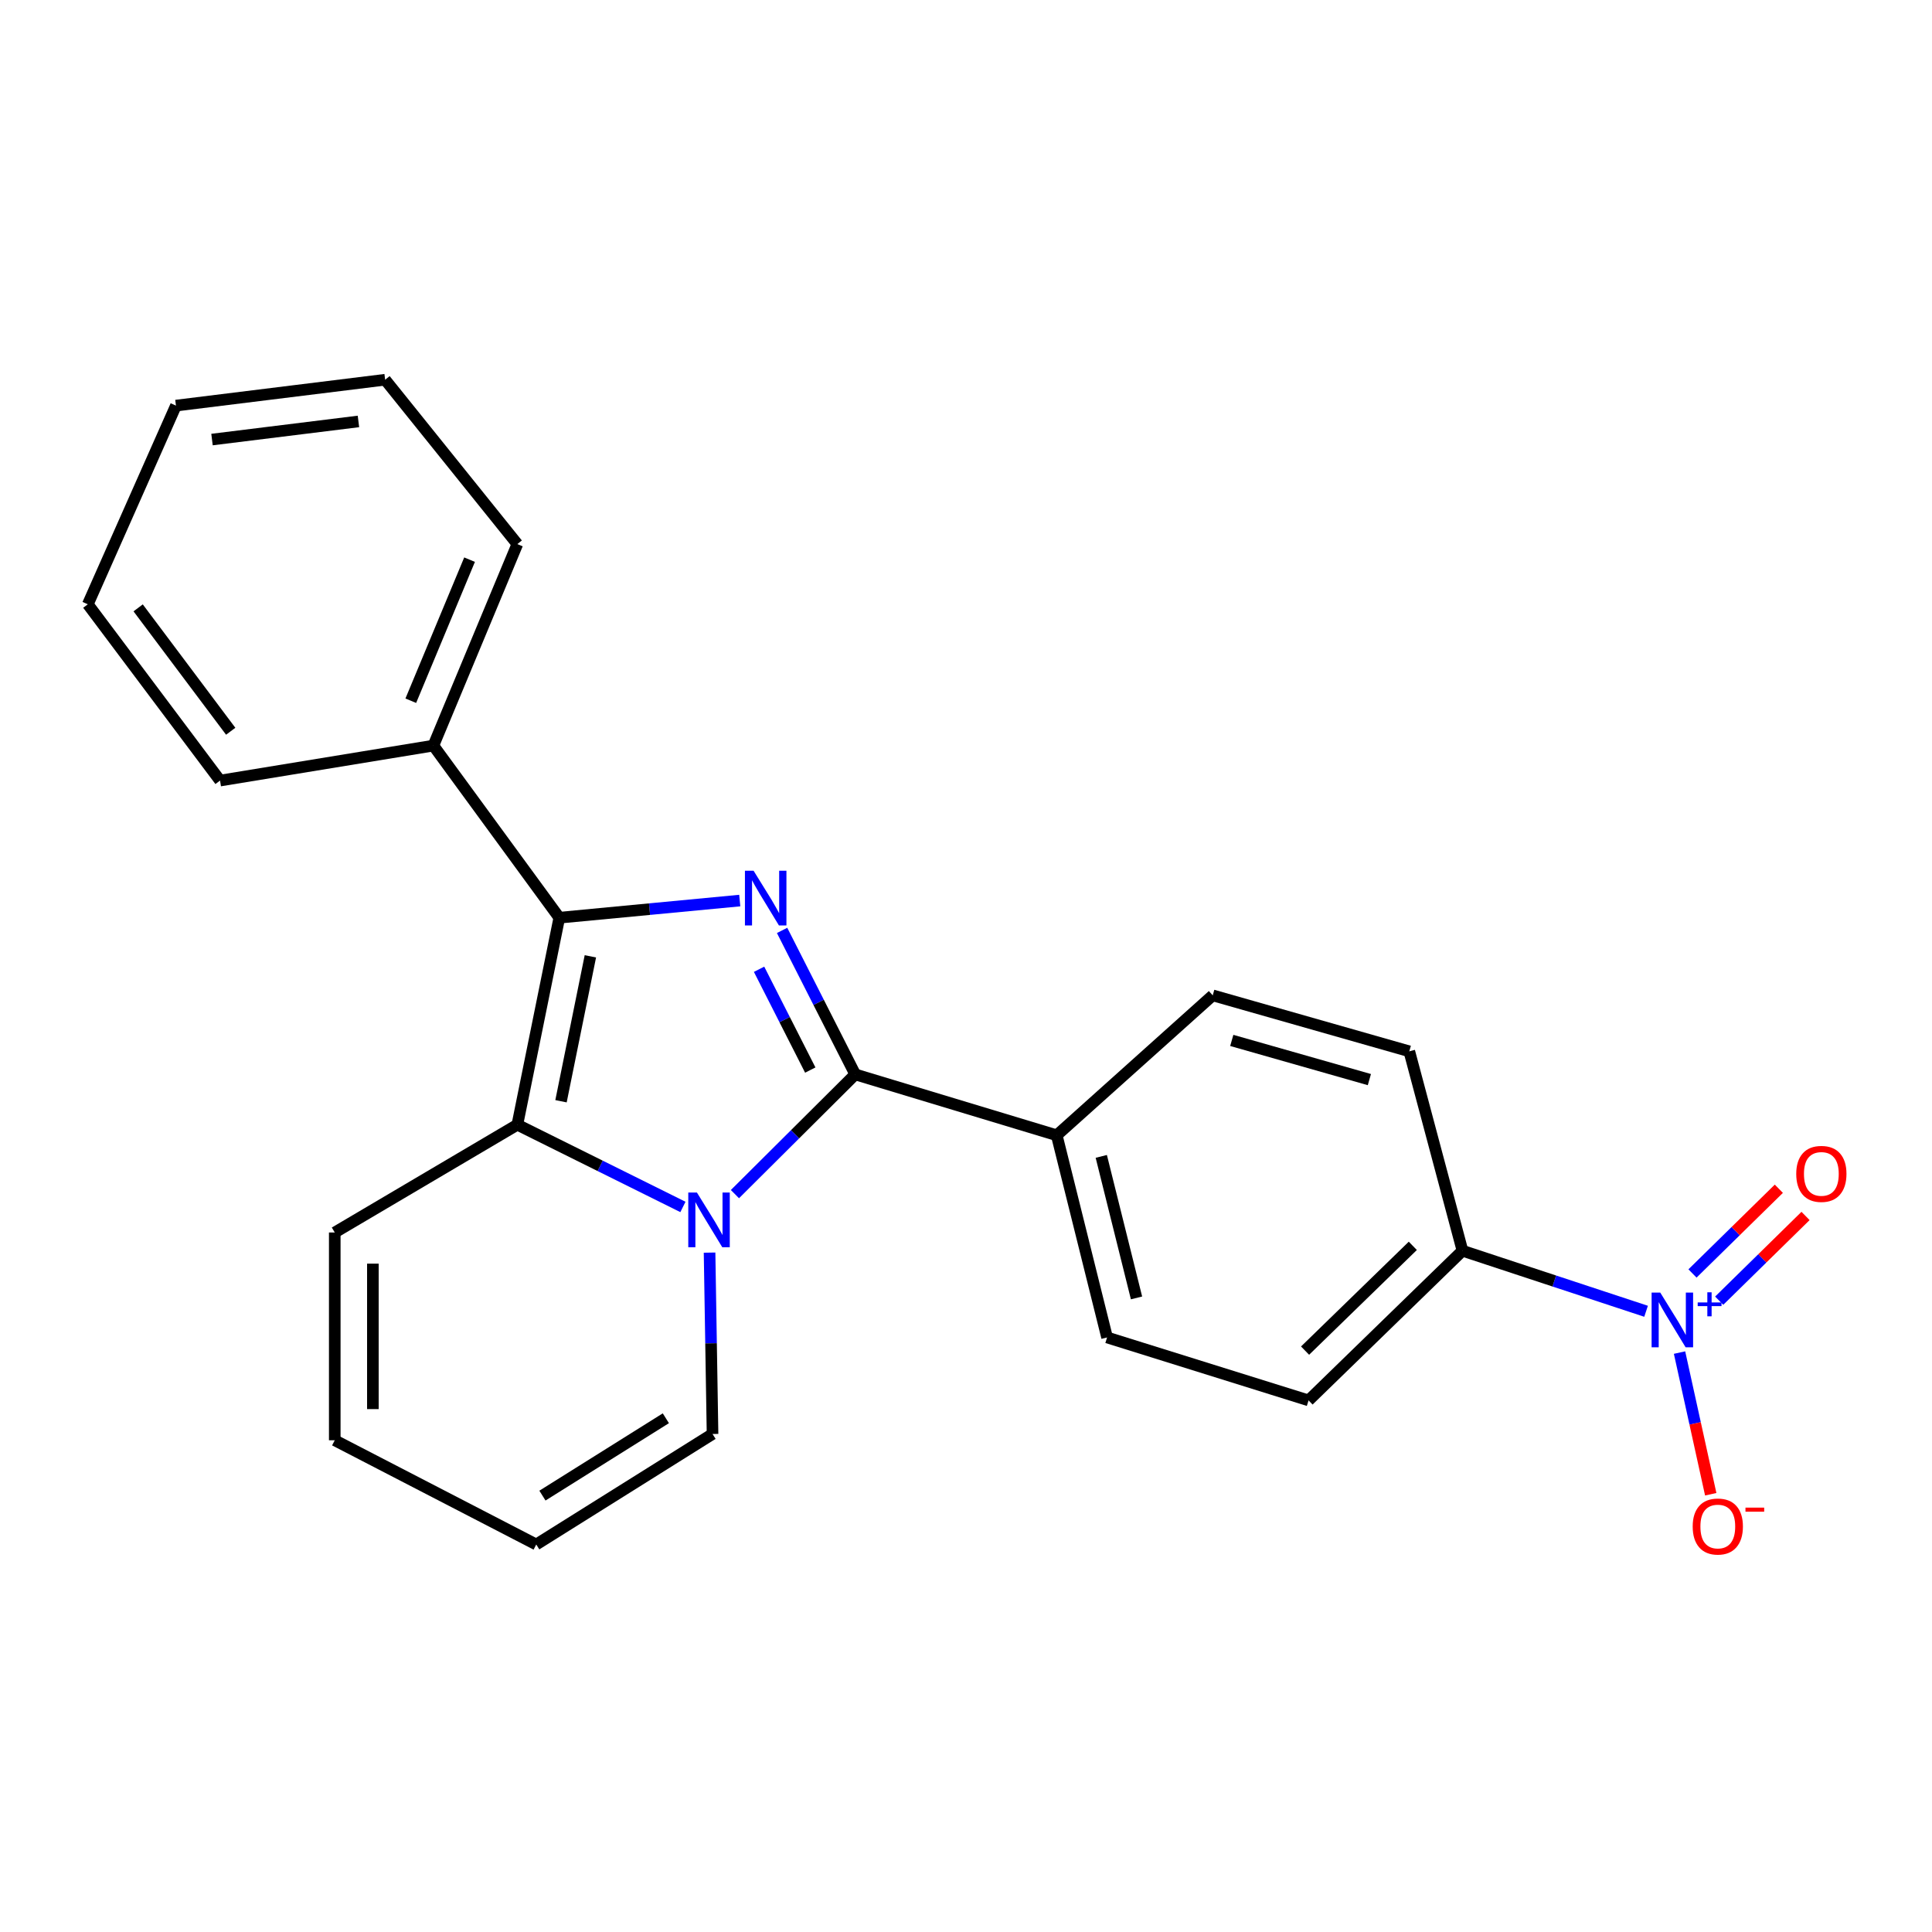 <?xml version='1.0' encoding='iso-8859-1'?>
<svg version='1.1' baseProfile='full'
              xmlns='http://www.w3.org/2000/svg'
                      xmlns:rdkit='http://www.rdkit.org/xml'
                      xmlns:xlink='http://www.w3.org/1999/xlink'
                  xml:space='preserve'
width='1000px' height='1000px' viewBox='0 0 1000 1000'>
<!-- END OF HEADER -->
<rect style='opacity:1.0;fill:#FFFFFF;stroke:none' width='1000' height='1000' x='0' y='0'> </rect>
<path class='bond-1' d='M 404.808,481.574 L 423.737,518.841' style='fill:none;fill-rule:evenodd;stroke:#0000FF;stroke-width:6px;stroke-linecap:butt;stroke-linejoin:miter;stroke-opacity:1' />
<path class='bond-1' d='M 423.737,518.841 L 442.666,556.108' style='fill:none;fill-rule:evenodd;stroke:#000000;stroke-width:6px;stroke-linecap:butt;stroke-linejoin:miter;stroke-opacity:1' />
<path class='bond-1' d='M 392.893,501.69 L 406.143,527.777' style='fill:none;fill-rule:evenodd;stroke:#0000FF;stroke-width:6px;stroke-linecap:butt;stroke-linejoin:miter;stroke-opacity:1' />
<path class='bond-1' d='M 406.143,527.777 L 419.394,553.864' style='fill:none;fill-rule:evenodd;stroke:#000000;stroke-width:6px;stroke-linecap:butt;stroke-linejoin:miter;stroke-opacity:1' />
<path class='bond-2' d='M 382.893,466.13 L 336.194,470.568' style='fill:none;fill-rule:evenodd;stroke:#0000FF;stroke-width:6px;stroke-linecap:butt;stroke-linejoin:miter;stroke-opacity:1' />
<path class='bond-2' d='M 336.194,470.568 L 289.495,475.006' style='fill:none;fill-rule:evenodd;stroke:#000000;stroke-width:6px;stroke-linecap:butt;stroke-linejoin:miter;stroke-opacity:1' />
<path class='bond-0' d='M 380.4,618.077 L 411.533,587.093' style='fill:none;fill-rule:evenodd;stroke:#0000FF;stroke-width:6px;stroke-linecap:butt;stroke-linejoin:miter;stroke-opacity:1' />
<path class='bond-0' d='M 411.533,587.093 L 442.666,556.108' style='fill:none;fill-rule:evenodd;stroke:#000000;stroke-width:6px;stroke-linecap:butt;stroke-linejoin:miter;stroke-opacity:1' />
<path class='bond-7' d='M 367.268,648.353 L 368.039,695.293' style='fill:none;fill-rule:evenodd;stroke:#0000FF;stroke-width:6px;stroke-linecap:butt;stroke-linejoin:miter;stroke-opacity:1' />
<path class='bond-7' d='M 368.039,695.293 L 368.81,742.233' style='fill:none;fill-rule:evenodd;stroke:#000000;stroke-width:6px;stroke-linecap:butt;stroke-linejoin:miter;stroke-opacity:1' />
<path class='bond-23' d='M 353.481,624.714 L 310.63,603.435' style='fill:none;fill-rule:evenodd;stroke:#0000FF;stroke-width:6px;stroke-linecap:butt;stroke-linejoin:miter;stroke-opacity:1' />
<path class='bond-23' d='M 310.63,603.435 L 267.778,582.156' style='fill:none;fill-rule:evenodd;stroke:#000000;stroke-width:6px;stroke-linecap:butt;stroke-linejoin:miter;stroke-opacity:1' />
<path class='bond-5' d='M 442.666,556.108 L 546.965,587.615' style='fill:none;fill-rule:evenodd;stroke:#000000;stroke-width:6px;stroke-linecap:butt;stroke-linejoin:miter;stroke-opacity:1' />
<path class='bond-3' d='M 289.495,475.006 L 267.778,582.156' style='fill:none;fill-rule:evenodd;stroke:#000000;stroke-width:6px;stroke-linecap:butt;stroke-linejoin:miter;stroke-opacity:1' />
<path class='bond-3' d='M 305.577,494.998 L 290.375,570.003' style='fill:none;fill-rule:evenodd;stroke:#000000;stroke-width:6px;stroke-linecap:butt;stroke-linejoin:miter;stroke-opacity:1' />
<path class='bond-11' d='M 289.495,475.006 L 224.322,385.923' style='fill:none;fill-rule:evenodd;stroke:#000000;stroke-width:6px;stroke-linecap:butt;stroke-linejoin:miter;stroke-opacity:1' />
<path class='bond-8' d='M 267.778,582.156 L 173.269,637.934' style='fill:none;fill-rule:evenodd;stroke:#000000;stroke-width:6px;stroke-linecap:butt;stroke-linejoin:miter;stroke-opacity:1' />
<path class='bond-4' d='M 852.007,678.714 L 804.492,663.043' style='fill:none;fill-rule:evenodd;stroke:#0000FF;stroke-width:6px;stroke-linecap:butt;stroke-linejoin:miter;stroke-opacity:1' />
<path class='bond-4' d='M 804.492,663.043 L 756.977,647.373' style='fill:none;fill-rule:evenodd;stroke:#000000;stroke-width:6px;stroke-linecap:butt;stroke-linejoin:miter;stroke-opacity:1' />
<path class='bond-9' d='M 869.327,700.094 L 877.4,736.756' style='fill:none;fill-rule:evenodd;stroke:#0000FF;stroke-width:6px;stroke-linecap:butt;stroke-linejoin:miter;stroke-opacity:1' />
<path class='bond-9' d='M 877.4,736.756 L 885.472,773.419' style='fill:none;fill-rule:evenodd;stroke:#FF0000;stroke-width:6px;stroke-linecap:butt;stroke-linejoin:miter;stroke-opacity:1' />
<path class='bond-10' d='M 889.852,673.231 L 912.199,651.304' style='fill:none;fill-rule:evenodd;stroke:#0000FF;stroke-width:6px;stroke-linecap:butt;stroke-linejoin:miter;stroke-opacity:1' />
<path class='bond-10' d='M 912.199,651.304 L 934.545,629.377' style='fill:none;fill-rule:evenodd;stroke:#FF0000;stroke-width:6px;stroke-linecap:butt;stroke-linejoin:miter;stroke-opacity:1' />
<path class='bond-10' d='M 876.032,659.146 L 898.378,637.219' style='fill:none;fill-rule:evenodd;stroke:#0000FF;stroke-width:6px;stroke-linecap:butt;stroke-linejoin:miter;stroke-opacity:1' />
<path class='bond-10' d='M 898.378,637.219 L 920.725,615.292' style='fill:none;fill-rule:evenodd;stroke:#FF0000;stroke-width:6px;stroke-linecap:butt;stroke-linejoin:miter;stroke-opacity:1' />
<path class='bond-14' d='M 546.965,587.615 L 627.705,515.195' style='fill:none;fill-rule:evenodd;stroke:#000000;stroke-width:6px;stroke-linecap:butt;stroke-linejoin:miter;stroke-opacity:1' />
<path class='bond-15' d='M 546.965,587.615 L 573.023,692.265' style='fill:none;fill-rule:evenodd;stroke:#000000;stroke-width:6px;stroke-linecap:butt;stroke-linejoin:miter;stroke-opacity:1' />
<path class='bond-15' d='M 570.022,598.545 L 588.263,671.799' style='fill:none;fill-rule:evenodd;stroke:#000000;stroke-width:6px;stroke-linecap:butt;stroke-linejoin:miter;stroke-opacity:1' />
<path class='bond-6' d='M 756.977,647.373 L 677.311,724.846' style='fill:none;fill-rule:evenodd;stroke:#000000;stroke-width:6px;stroke-linecap:butt;stroke-linejoin:miter;stroke-opacity:1' />
<path class='bond-6' d='M 731.27,644.847 L 675.504,699.079' style='fill:none;fill-rule:evenodd;stroke:#000000;stroke-width:6px;stroke-linecap:butt;stroke-linejoin:miter;stroke-opacity:1' />
<path class='bond-25' d='M 756.977,647.373 L 729.45,544.17' style='fill:none;fill-rule:evenodd;stroke:#000000;stroke-width:6px;stroke-linecap:butt;stroke-linejoin:miter;stroke-opacity:1' />
<path class='bond-12' d='M 368.81,742.233 L 277.557,799.425' style='fill:none;fill-rule:evenodd;stroke:#000000;stroke-width:6px;stroke-linecap:butt;stroke-linejoin:miter;stroke-opacity:1' />
<path class='bond-12' d='M 344.643,734.091 L 280.765,774.126' style='fill:none;fill-rule:evenodd;stroke:#000000;stroke-width:6px;stroke-linecap:butt;stroke-linejoin:miter;stroke-opacity:1' />
<path class='bond-13' d='M 173.269,637.934 L 173.269,745.478' style='fill:none;fill-rule:evenodd;stroke:#000000;stroke-width:6px;stroke-linecap:butt;stroke-linejoin:miter;stroke-opacity:1' />
<path class='bond-13' d='M 193.001,654.065 L 193.001,729.346' style='fill:none;fill-rule:evenodd;stroke:#000000;stroke-width:6px;stroke-linecap:butt;stroke-linejoin:miter;stroke-opacity:1' />
<path class='bond-18' d='M 224.322,385.923 L 267.778,281.624' style='fill:none;fill-rule:evenodd;stroke:#000000;stroke-width:6px;stroke-linecap:butt;stroke-linejoin:miter;stroke-opacity:1' />
<path class='bond-18' d='M 212.625,362.689 L 243.045,289.68' style='fill:none;fill-rule:evenodd;stroke:#000000;stroke-width:6px;stroke-linecap:butt;stroke-linejoin:miter;stroke-opacity:1' />
<path class='bond-19' d='M 224.322,385.923 L 113.895,404.023' style='fill:none;fill-rule:evenodd;stroke:#000000;stroke-width:6px;stroke-linecap:butt;stroke-linejoin:miter;stroke-opacity:1' />
<path class='bond-24' d='M 277.557,799.425 L 173.269,745.478' style='fill:none;fill-rule:evenodd;stroke:#000000;stroke-width:6px;stroke-linecap:butt;stroke-linejoin:miter;stroke-opacity:1' />
<path class='bond-16' d='M 627.705,515.195 L 729.45,544.17' style='fill:none;fill-rule:evenodd;stroke:#000000;stroke-width:6px;stroke-linecap:butt;stroke-linejoin:miter;stroke-opacity:1' />
<path class='bond-16' d='M 637.562,538.52 L 708.784,558.802' style='fill:none;fill-rule:evenodd;stroke:#000000;stroke-width:6px;stroke-linecap:butt;stroke-linejoin:miter;stroke-opacity:1' />
<path class='bond-17' d='M 573.023,692.265 L 677.311,724.846' style='fill:none;fill-rule:evenodd;stroke:#000000;stroke-width:6px;stroke-linecap:butt;stroke-linejoin:miter;stroke-opacity:1' />
<path class='bond-20' d='M 267.778,281.624 L 199.349,196.543' style='fill:none;fill-rule:evenodd;stroke:#000000;stroke-width:6px;stroke-linecap:butt;stroke-linejoin:miter;stroke-opacity:1' />
<path class='bond-21' d='M 113.895,404.023 L 45.455,312.78' style='fill:none;fill-rule:evenodd;stroke:#000000;stroke-width:6px;stroke-linecap:butt;stroke-linejoin:miter;stroke-opacity:1' />
<path class='bond-21' d='M 119.414,378.496 L 71.506,314.626' style='fill:none;fill-rule:evenodd;stroke:#000000;stroke-width:6px;stroke-linecap:butt;stroke-linejoin:miter;stroke-opacity:1' />
<path class='bond-26' d='M 199.349,196.543 L 91.07,209.939' style='fill:none;fill-rule:evenodd;stroke:#000000;stroke-width:6px;stroke-linecap:butt;stroke-linejoin:miter;stroke-opacity:1' />
<path class='bond-26' d='M 185.53,218.136 L 109.735,227.513' style='fill:none;fill-rule:evenodd;stroke:#000000;stroke-width:6px;stroke-linecap:butt;stroke-linejoin:miter;stroke-opacity:1' />
<path class='bond-22' d='M 45.455,312.78 L 91.07,209.939' style='fill:none;fill-rule:evenodd;stroke:#000000;stroke-width:6px;stroke-linecap:butt;stroke-linejoin:miter;stroke-opacity:1' />
<path  class='atom-0' d='M 390.056 450.695
L 399.336 465.695
Q 400.256 467.175, 401.736 469.855
Q 403.216 472.535, 403.296 472.695
L 403.296 450.695
L 407.056 450.695
L 407.056 479.015
L 403.176 479.015
L 393.216 462.615
Q 392.056 460.695, 390.816 458.495
Q 389.616 456.295, 389.256 455.615
L 389.256 479.015
L 385.576 479.015
L 385.576 450.695
L 390.056 450.695
' fill='#0000FF'/>
<path  class='atom-1' d='M 360.73 617.262
L 370.01 632.262
Q 370.93 633.742, 372.41 636.422
Q 373.89 639.102, 373.97 639.262
L 373.97 617.262
L 377.73 617.262
L 377.73 645.582
L 373.85 645.582
L 363.89 629.182
Q 362.73 627.262, 361.49 625.062
Q 360.29 622.862, 359.93 622.182
L 359.93 645.582
L 356.25 645.582
L 356.25 617.262
L 360.73 617.262
' fill='#0000FF'/>
<path  class='atom-5' d='M 859.347 669.039
L 868.627 684.039
Q 869.547 685.519, 871.027 688.199
Q 872.507 690.879, 872.587 691.039
L 872.587 669.039
L 876.347 669.039
L 876.347 697.359
L 872.467 697.359
L 862.507 680.959
Q 861.347 679.039, 860.107 676.839
Q 858.907 674.639, 858.547 673.959
L 858.547 697.359
L 854.867 697.359
L 854.867 669.039
L 859.347 669.039
' fill='#0000FF'/>
<path  class='atom-5' d='M 878.723 674.144
L 883.712 674.144
L 883.712 668.89
L 885.93 668.89
L 885.93 674.144
L 891.051 674.144
L 891.051 676.044
L 885.93 676.044
L 885.93 681.324
L 883.712 681.324
L 883.712 676.044
L 878.723 676.044
L 878.723 674.144
' fill='#0000FF'/>
<path  class='atom-10' d='M 876.133 790.121
Q 876.133 783.321, 879.493 779.521
Q 882.853 775.721, 889.133 775.721
Q 895.413 775.721, 898.773 779.521
Q 902.133 783.321, 902.133 790.121
Q 902.133 797.001, 898.733 800.921
Q 895.333 804.801, 889.133 804.801
Q 882.893 804.801, 879.493 800.921
Q 876.133 797.041, 876.133 790.121
M 889.133 801.601
Q 893.453 801.601, 895.773 798.721
Q 898.133 795.801, 898.133 790.121
Q 898.133 784.561, 895.773 781.761
Q 893.453 778.921, 889.133 778.921
Q 884.813 778.921, 882.453 781.721
Q 880.133 784.521, 880.133 790.121
Q 880.133 795.841, 882.453 798.721
Q 884.813 801.601, 889.133 801.601
' fill='#FF0000'/>
<path  class='atom-10' d='M 903.453 780.344
L 913.141 780.344
L 913.141 782.456
L 903.453 782.456
L 903.453 780.344
' fill='#FF0000'/>
<path  class='atom-11' d='M 929.729 607.603
Q 929.729 600.803, 933.089 597.003
Q 936.449 593.203, 942.729 593.203
Q 949.009 593.203, 952.369 597.003
Q 955.729 600.803, 955.729 607.603
Q 955.729 614.483, 952.329 618.403
Q 948.929 622.283, 942.729 622.283
Q 936.489 622.283, 933.089 618.403
Q 929.729 614.523, 929.729 607.603
M 942.729 619.083
Q 947.049 619.083, 949.369 616.203
Q 951.729 613.283, 951.729 607.603
Q 951.729 602.043, 949.369 599.243
Q 947.049 596.403, 942.729 596.403
Q 938.409 596.403, 936.049 599.203
Q 933.729 602.003, 933.729 607.603
Q 933.729 613.323, 936.049 616.203
Q 938.409 619.083, 942.729 619.083
' fill='#FF0000'/>
</svg>
